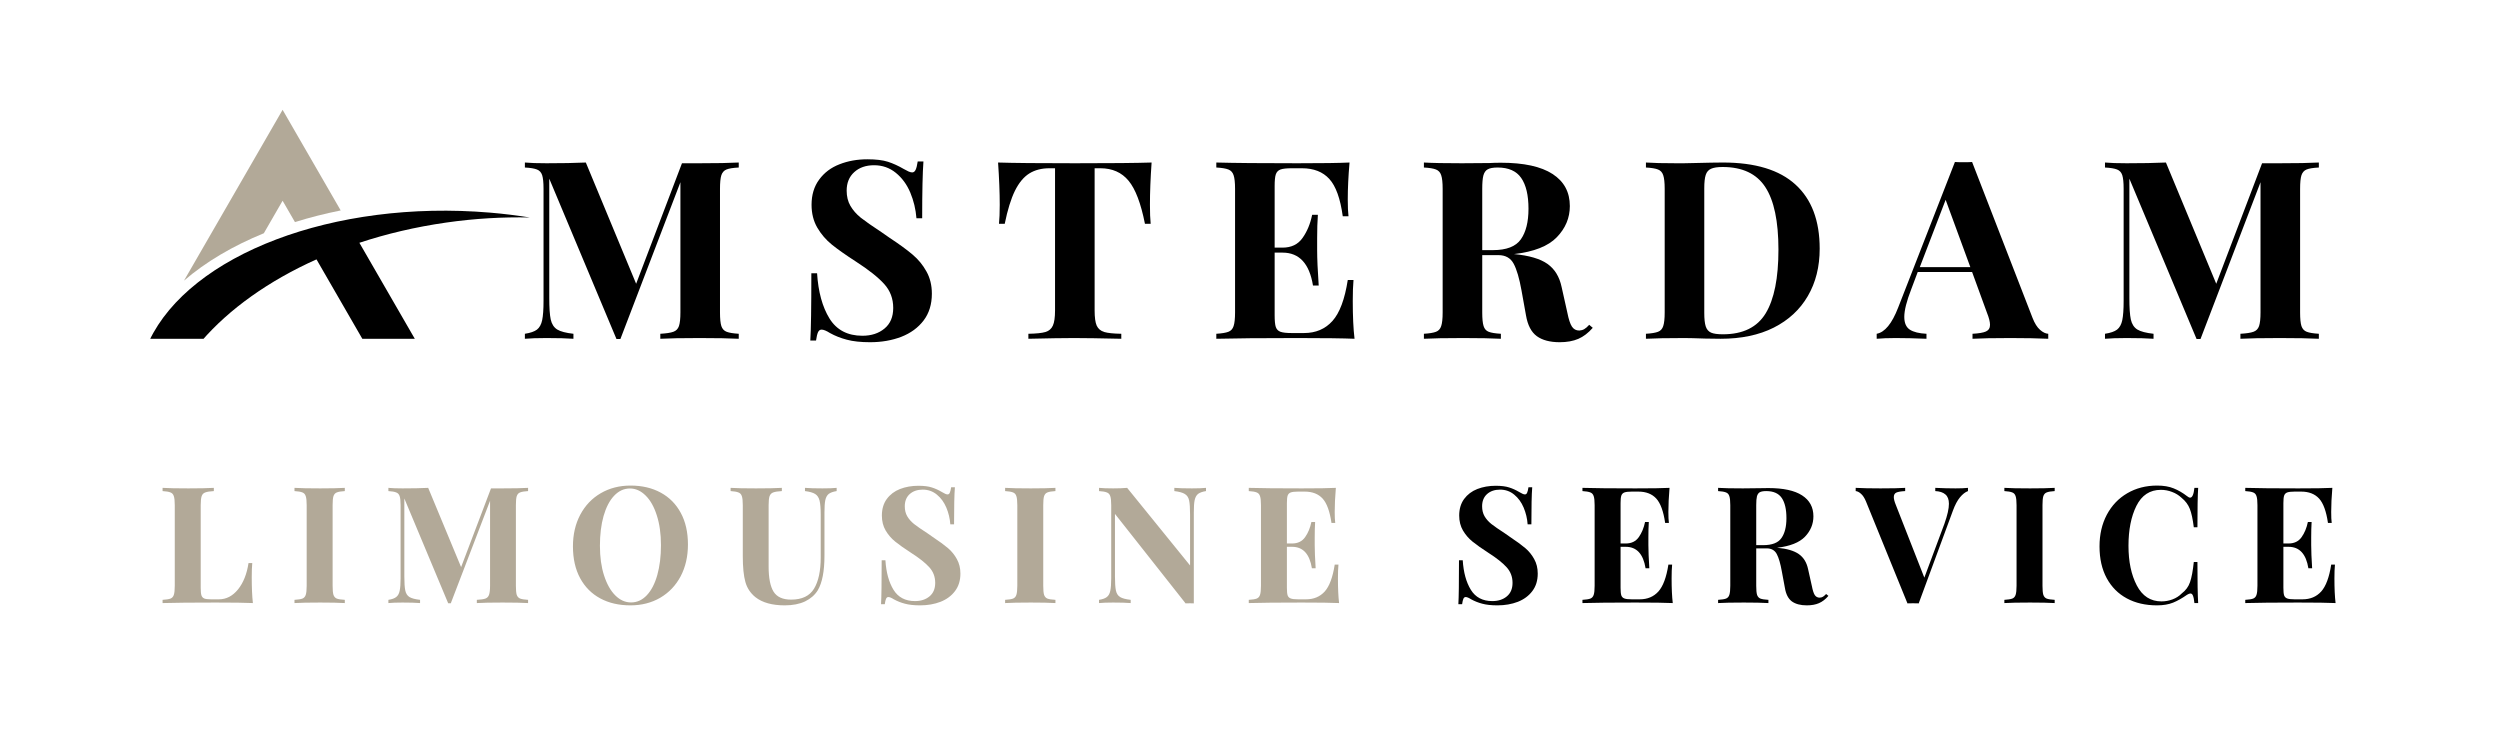 <svg xmlns="http://www.w3.org/2000/svg" xmlns:xlink="http://www.w3.org/1999/xlink" width="500" zoomAndPan="magnify" viewBox="0 0 375 112.5" height="150" preserveAspectRatio="xMidYMid meet" version="1.0"><defs><g/><clipPath id="f3c79bea32"><path d="M 27 16.473 L 52 16.473 L 52 43 L 27 43 Z M 27 16.473 " clip-rule="nonzero"/></clipPath><clipPath id="dcb9334a2c"><path d="M 22.363 31 L 79.855 31 L 79.855 50.816 L 22.363 50.816 Z M 22.363 31 " clip-rule="nonzero"/></clipPath></defs><g fill="#000000" fill-opacity="1"><g transform="translate(77.421, 50.816)"><g><path d="M 33.391 -25.688 C 32.535 -25.645 31.922 -25.547 31.547 -25.391 C 31.18 -25.242 30.926 -24.957 30.781 -24.531 C 30.645 -24.113 30.578 -23.43 30.578 -22.484 L 30.578 -3.953 C 30.578 -3.016 30.645 -2.332 30.781 -1.906 C 30.926 -1.477 31.191 -1.191 31.578 -1.047 C 31.961 -0.898 32.566 -0.801 33.391 -0.75 L 33.391 0 C 32.016 -0.07 30.055 -0.109 27.516 -0.109 C 24.859 -0.109 22.895 -0.07 21.625 0 L 21.625 -0.75 C 22.52 -0.801 23.172 -0.898 23.578 -1.047 C 23.992 -1.191 24.273 -1.477 24.422 -1.906 C 24.566 -2.332 24.641 -3.016 24.641 -3.953 L 24.641 -23.484 L 15.641 0.031 L 15.047 0.031 L 4.969 -24.016 L 4.969 -6.125 C 4.969 -4.656 5.039 -3.578 5.188 -2.891 C 5.344 -2.203 5.664 -1.703 6.156 -1.391 C 6.656 -1.086 7.469 -0.875 8.594 -0.75 L 8.594 0 C 7.613 -0.07 6.27 -0.109 4.562 -0.109 C 3.188 -0.109 2.102 -0.07 1.312 0 L 1.312 -0.75 C 2.133 -0.875 2.738 -1.082 3.125 -1.375 C 3.508 -1.676 3.77 -2.148 3.906 -2.797 C 4.039 -3.441 4.109 -4.398 4.109 -5.672 L 4.109 -22.484 C 4.109 -23.43 4.039 -24.113 3.906 -24.531 C 3.77 -24.957 3.508 -25.242 3.125 -25.391 C 2.738 -25.547 2.133 -25.645 1.312 -25.688 L 1.312 -26.438 C 2.102 -26.363 3.188 -26.328 4.562 -26.328 C 6.844 -26.328 8.805 -26.363 10.453 -26.438 L 18 -8.25 L 24.875 -26.328 L 27.516 -26.328 C 30.055 -26.328 32.016 -26.363 33.391 -26.438 Z M 33.391 -25.688 "/></g></g></g><g fill="#000000" fill-opacity="1"><g transform="translate(119.499, 50.816)"><g><path d="M 10.609 -26.922 C 11.898 -26.922 12.93 -26.797 13.703 -26.547 C 14.473 -26.297 15.258 -25.938 16.062 -25.469 C 16.332 -25.32 16.57 -25.195 16.781 -25.094 C 17 -25 17.18 -24.953 17.328 -24.953 C 17.547 -24.953 17.719 -25.082 17.844 -25.344 C 17.969 -25.602 18.07 -26.02 18.156 -26.594 L 19.016 -26.594 C 18.891 -24.926 18.828 -22.086 18.828 -18.078 L 17.969 -18.078 C 17.863 -19.422 17.555 -20.703 17.047 -21.922 C 16.535 -23.141 15.812 -24.129 14.875 -24.891 C 13.945 -25.648 12.859 -26.031 11.609 -26.031 C 10.391 -26.031 9.398 -25.688 8.641 -25 C 7.879 -24.312 7.5 -23.383 7.5 -22.219 C 7.5 -21.344 7.688 -20.582 8.062 -19.938 C 8.438 -19.289 8.957 -18.695 9.625 -18.156 C 10.301 -17.625 11.336 -16.898 12.734 -15.984 L 13.922 -15.156 C 15.391 -14.188 16.547 -13.344 17.391 -12.625 C 18.242 -11.906 18.938 -11.062 19.469 -10.094 C 20.008 -9.133 20.281 -8.023 20.281 -6.766 C 20.281 -5.172 19.867 -3.832 19.047 -2.75 C 18.223 -1.664 17.109 -0.848 15.703 -0.297 C 14.297 0.242 12.734 0.516 11.016 0.516 C 9.617 0.516 8.457 0.391 7.531 0.141 C 6.613 -0.098 5.77 -0.43 5 -0.859 C 4.457 -1.203 4.035 -1.375 3.734 -1.375 C 3.504 -1.375 3.328 -1.242 3.203 -0.984 C 3.086 -0.723 2.988 -0.305 2.906 0.266 L 2.047 0.266 C 2.148 -1.305 2.203 -4.672 2.203 -9.828 L 3.062 -9.828 C 3.238 -7.035 3.859 -4.773 4.922 -3.047 C 5.992 -1.316 7.641 -0.453 9.859 -0.453 C 11.203 -0.453 12.305 -0.812 13.172 -1.531 C 14.047 -2.25 14.484 -3.281 14.484 -4.625 C 14.484 -6.02 14.035 -7.211 13.141 -8.203 C 12.242 -9.203 10.828 -10.328 8.891 -11.578 C 7.391 -12.547 6.191 -13.391 5.297 -14.109 C 4.398 -14.836 3.664 -15.691 3.094 -16.672 C 2.52 -17.66 2.234 -18.801 2.234 -20.094 C 2.234 -21.582 2.613 -22.844 3.375 -23.875 C 4.133 -24.914 5.148 -25.68 6.422 -26.172 C 7.691 -26.672 9.086 -26.922 10.609 -26.922 Z M 10.609 -26.922 "/></g></g></g><g fill="#000000" fill-opacity="1"><g transform="translate(148.772, 50.816)"><g><path d="M 23.969 -26.438 C 23.801 -24.07 23.719 -21.957 23.719 -20.094 C 23.719 -18.914 23.754 -17.969 23.828 -17.25 L 22.969 -17.25 C 22.363 -20.312 21.547 -22.461 20.516 -23.703 C 19.484 -24.953 18.07 -25.578 16.281 -25.578 L 15.422 -25.578 L 15.422 -4.25 C 15.422 -3.207 15.523 -2.445 15.734 -1.969 C 15.953 -1.5 16.328 -1.18 16.859 -1.016 C 17.391 -0.859 18.242 -0.77 19.422 -0.75 L 19.422 0 C 16.285 -0.07 13.922 -0.109 12.328 -0.109 C 10.754 -0.109 8.473 -0.07 5.484 0 L 5.484 -0.75 C 6.66 -0.77 7.516 -0.859 8.047 -1.016 C 8.578 -1.18 8.945 -1.5 9.156 -1.969 C 9.375 -2.445 9.484 -3.207 9.484 -4.25 L 9.484 -25.578 L 8.656 -25.578 C 7.469 -25.578 6.457 -25.316 5.625 -24.797 C 4.789 -24.273 4.07 -23.41 3.469 -22.203 C 2.875 -20.992 2.363 -19.344 1.938 -17.25 L 1.078 -17.25 C 1.148 -17.969 1.188 -18.914 1.188 -20.094 C 1.188 -21.957 1.102 -24.07 0.938 -26.438 C 3.195 -26.363 7.039 -26.328 12.469 -26.328 C 17.895 -26.328 21.727 -26.363 23.969 -26.438 Z M 23.969 -26.438 "/></g></g></g><g fill="#000000" fill-opacity="1"><g transform="translate(181.181, 50.816)"><g><path d="M 21.734 -5.672 C 21.734 -3.379 21.82 -1.488 22 0 C 20.301 -0.07 17.445 -0.109 13.438 -0.109 C 8.008 -0.109 3.953 -0.07 1.266 0 L 1.266 -0.75 C 2.086 -0.801 2.691 -0.898 3.078 -1.047 C 3.461 -1.191 3.723 -1.477 3.859 -1.906 C 4.004 -2.332 4.078 -3.016 4.078 -3.953 L 4.078 -22.484 C 4.078 -23.43 4.004 -24.113 3.859 -24.531 C 3.723 -24.957 3.461 -25.242 3.078 -25.391 C 2.691 -25.547 2.086 -25.645 1.266 -25.688 L 1.266 -26.438 C 3.953 -26.363 8.008 -26.328 13.438 -26.328 C 17.102 -26.328 19.707 -26.363 21.25 -26.438 C 21.07 -24.375 20.984 -22.531 20.984 -20.906 C 20.984 -19.812 21.02 -18.969 21.094 -18.375 L 20.234 -18.375 C 19.867 -21.039 19.195 -22.906 18.219 -23.969 C 17.25 -25.039 15.879 -25.578 14.109 -25.578 L 12.578 -25.578 C 11.805 -25.578 11.242 -25.516 10.891 -25.391 C 10.547 -25.266 10.312 -25.02 10.188 -24.656 C 10.07 -24.301 10.016 -23.723 10.016 -22.922 L 10.016 -13.672 L 11.203 -13.672 C 12.523 -13.672 13.523 -14.156 14.203 -15.125 C 14.891 -16.094 15.367 -17.25 15.641 -18.594 L 16.5 -18.594 C 16.426 -17.551 16.391 -16.383 16.391 -15.094 L 16.391 -13.297 C 16.391 -12.023 16.469 -10.254 16.625 -7.984 L 15.766 -7.984 C 15.234 -11.273 13.711 -12.922 11.203 -12.922 L 10.016 -12.922 L 10.016 -3.516 C 10.016 -2.711 10.07 -2.129 10.188 -1.766 C 10.312 -1.41 10.547 -1.172 10.891 -1.047 C 11.242 -0.922 11.805 -0.859 12.578 -0.859 L 14.422 -0.859 C 16.18 -0.859 17.602 -1.461 18.688 -2.672 C 19.77 -3.879 20.535 -5.926 20.984 -8.812 L 21.844 -8.812 C 21.77 -7.988 21.734 -6.941 21.734 -5.672 Z M 21.734 -5.672 "/></g></g></g><g fill="#000000" fill-opacity="1"><g transform="translate(212.32, 50.816)"><g><path d="M 26.594 -1.641 C 25.914 -0.867 25.191 -0.316 24.422 0.016 C 23.648 0.348 22.719 0.516 21.625 0.516 C 20.176 0.516 19.035 0.211 18.203 -0.391 C 17.367 -1.004 16.828 -2.047 16.578 -3.516 L 15.906 -7.25 C 15.582 -9.062 15.191 -10.395 14.734 -11.25 C 14.273 -12.113 13.508 -12.547 12.438 -12.547 L 10.016 -12.547 L 10.016 -3.953 C 10.016 -3.016 10.082 -2.332 10.219 -1.906 C 10.352 -1.477 10.609 -1.191 10.984 -1.047 C 11.359 -0.898 11.969 -0.801 12.812 -0.75 L 12.812 0 C 11.469 -0.07 9.586 -0.109 7.172 -0.109 C 4.504 -0.109 2.535 -0.07 1.266 0 L 1.266 -0.75 C 2.086 -0.801 2.691 -0.898 3.078 -1.047 C 3.461 -1.191 3.723 -1.477 3.859 -1.906 C 4.004 -2.332 4.078 -3.016 4.078 -3.953 L 4.078 -22.484 C 4.078 -23.43 4.004 -24.113 3.859 -24.531 C 3.723 -24.957 3.461 -25.242 3.078 -25.391 C 2.691 -25.547 2.086 -25.645 1.266 -25.688 L 1.266 -26.438 C 2.535 -26.363 4.43 -26.328 6.953 -26.328 L 11.094 -26.359 C 11.594 -26.391 12.164 -26.406 12.812 -26.406 C 16.25 -26.406 18.832 -25.844 20.562 -24.719 C 22.289 -23.602 23.156 -22 23.156 -19.906 C 23.156 -18.133 22.504 -16.578 21.203 -15.234 C 19.91 -13.891 17.77 -13.047 14.781 -12.703 C 17.031 -12.492 18.703 -12.004 19.797 -11.234 C 20.891 -10.461 21.598 -9.305 21.922 -7.766 L 22.781 -3.922 C 22.977 -2.922 23.207 -2.223 23.469 -1.828 C 23.727 -1.43 24.098 -1.234 24.578 -1.234 C 24.867 -1.254 25.117 -1.328 25.328 -1.453 C 25.547 -1.578 25.789 -1.789 26.062 -2.094 Z M 12.328 -25.688 C 11.648 -25.688 11.156 -25.598 10.844 -25.422 C 10.531 -25.254 10.312 -24.945 10.188 -24.5 C 10.07 -24.051 10.016 -23.379 10.016 -22.484 L 10.016 -13.297 L 11.609 -13.297 C 13.648 -13.297 15.051 -13.836 15.812 -14.922 C 16.57 -16.004 16.953 -17.531 16.953 -19.5 C 16.953 -21.539 16.586 -23.082 15.859 -24.125 C 15.141 -25.164 13.961 -25.688 12.328 -25.688 Z M 12.328 -25.688 "/></g></g></g><g fill="#000000" fill-opacity="1"><g transform="translate(245.625, 50.816)"><g><path d="M 12.812 -26.438 C 17.664 -26.438 21.297 -25.332 23.703 -23.125 C 26.117 -20.926 27.328 -17.723 27.328 -13.516 C 27.328 -10.805 26.734 -8.438 25.547 -6.406 C 24.367 -4.375 22.664 -2.797 20.438 -1.672 C 18.219 -0.555 15.562 0 12.469 0 L 10.156 -0.031 C 8.707 -0.082 7.66 -0.109 7.016 -0.109 C 4.453 -0.109 2.535 -0.07 1.266 0 L 1.266 -0.75 C 2.086 -0.801 2.691 -0.898 3.078 -1.047 C 3.461 -1.191 3.723 -1.477 3.859 -1.906 C 4.004 -2.332 4.078 -3.016 4.078 -3.953 L 4.078 -22.484 C 4.078 -23.43 4.004 -24.113 3.859 -24.531 C 3.723 -24.957 3.461 -25.242 3.078 -25.391 C 2.691 -25.547 2.086 -25.645 1.266 -25.688 L 1.266 -26.438 C 2.316 -26.363 3.82 -26.328 5.781 -26.328 L 6.953 -26.328 L 8.438 -26.359 C 10.477 -26.41 11.938 -26.438 12.812 -26.438 Z M 12.766 -25.766 C 11.992 -25.766 11.414 -25.676 11.031 -25.5 C 10.645 -25.332 10.379 -25.023 10.234 -24.578 C 10.086 -24.129 10.016 -23.457 10.016 -22.562 L 10.016 -3.891 C 10.016 -2.992 10.086 -2.316 10.234 -1.859 C 10.379 -1.41 10.645 -1.098 11.031 -0.922 C 11.414 -0.754 12.008 -0.672 12.812 -0.672 C 15.82 -0.672 17.961 -1.723 19.234 -3.828 C 20.504 -5.93 21.141 -9.113 21.141 -13.375 C 21.141 -17.625 20.484 -20.75 19.172 -22.75 C 17.867 -24.758 15.734 -25.766 12.766 -25.766 Z M 12.766 -25.766 "/></g></g></g><g fill="#000000" fill-opacity="1"><g transform="translate(282.065, 50.816)"><g><path d="M 22.812 -3.141 C 23.133 -2.316 23.508 -1.719 23.938 -1.344 C 24.363 -0.969 24.773 -0.77 25.172 -0.75 L 25.172 0 C 23.672 -0.07 21.781 -0.109 19.5 -0.109 C 16.957 -0.109 15.062 -0.07 13.812 0 L 13.812 -0.75 C 14.758 -0.801 15.43 -0.914 15.828 -1.094 C 16.234 -1.281 16.438 -1.613 16.438 -2.094 C 16.438 -2.539 16.285 -3.141 15.984 -3.891 L 13.75 -10.016 L 5.594 -10.016 L 4.625 -7.438 C 3.926 -5.645 3.578 -4.258 3.578 -3.281 C 3.578 -2.363 3.859 -1.723 4.422 -1.359 C 4.984 -1.004 5.812 -0.801 6.906 -0.75 L 6.906 0 C 5.219 -0.07 3.676 -0.109 2.281 -0.109 C 1.133 -0.109 0.188 -0.07 -0.562 0 L -0.562 -0.75 C 0.656 -0.969 1.727 -2.273 2.656 -4.672 L 11.172 -26.516 C 11.441 -26.492 11.875 -26.484 12.469 -26.484 C 13.07 -26.484 13.5 -26.492 13.75 -26.516 Z M 13.484 -10.75 L 9.781 -20.844 L 5.906 -10.75 Z M 13.484 -10.75 "/></g></g></g><g fill="#000000" fill-opacity="1"><g transform="translate(314.437, 50.816)"><g><path d="M 33.391 -25.688 C 32.535 -25.645 31.922 -25.547 31.547 -25.391 C 31.18 -25.242 30.926 -24.957 30.781 -24.531 C 30.645 -24.113 30.578 -23.43 30.578 -22.484 L 30.578 -3.953 C 30.578 -3.016 30.645 -2.332 30.781 -1.906 C 30.926 -1.477 31.191 -1.191 31.578 -1.047 C 31.961 -0.898 32.566 -0.801 33.391 -0.75 L 33.391 0 C 32.016 -0.07 30.055 -0.109 27.516 -0.109 C 24.859 -0.109 22.895 -0.07 21.625 0 L 21.625 -0.75 C 22.52 -0.801 23.172 -0.898 23.578 -1.047 C 23.992 -1.191 24.273 -1.477 24.422 -1.906 C 24.566 -2.332 24.641 -3.016 24.641 -3.953 L 24.641 -23.484 L 15.641 0.031 L 15.047 0.031 L 4.969 -24.016 L 4.969 -6.125 C 4.969 -4.656 5.039 -3.578 5.188 -2.891 C 5.344 -2.203 5.664 -1.703 6.156 -1.391 C 6.656 -1.086 7.469 -0.875 8.594 -0.75 L 8.594 0 C 7.613 -0.07 6.27 -0.109 4.562 -0.109 C 3.188 -0.109 2.102 -0.07 1.312 0 L 1.312 -0.75 C 2.133 -0.875 2.738 -1.082 3.125 -1.375 C 3.508 -1.676 3.77 -2.148 3.906 -2.797 C 4.039 -3.441 4.109 -4.398 4.109 -5.672 L 4.109 -22.484 C 4.109 -23.43 4.039 -24.113 3.906 -24.531 C 3.77 -24.957 3.508 -25.242 3.125 -25.391 C 2.738 -25.547 2.133 -25.645 1.312 -25.688 L 1.312 -26.438 C 2.102 -26.363 3.188 -26.328 4.562 -26.328 C 6.844 -26.328 8.805 -26.363 10.453 -26.438 L 18 -8.25 L 24.875 -26.328 L 27.516 -26.328 C 30.055 -26.328 32.016 -26.363 33.391 -26.438 Z M 33.391 -25.688 "/></g></g></g><g clip-path="url(#f3c79bea32)"><path fill="#b2a998" d="M 39.574 34.988 L 42.391 30.109 L 44.242 33.312 C 46.434 32.629 48.73 32.043 51.105 31.566 L 42.391 16.473 L 32.387 33.801 L 27.598 42.098 C 30.848 39.293 34.91 36.891 39.574 34.988 " fill-opacity="1" fill-rule="nonzero"/></g><g clip-path="url(#dcb9334a2c)"><path fill="#000000" d="M 73.52 31.895 C 49.988 29.91 28.516 38.207 22.379 51.133 L 30.254 51.133 C 34.379 46.359 40.293 42.125 47.473 38.906 L 48.719 41.066 L 54.531 51.133 L 62.402 51.133 L 53.906 36.418 C 57.969 35.074 62.328 34.043 66.914 33.387 C 71.211 32.77 75.418 32.535 79.469 32.621 C 77.523 32.316 75.539 32.062 73.52 31.895 " fill-opacity="1" fill-rule="nonzero"/></g><g fill="#b2a998" fill-opacity="1"><g transform="translate(23.559, 90.46)"><g><path d="M 8.516 -16.797 C 7.93 -16.766 7.504 -16.695 7.234 -16.594 C 6.961 -16.5 6.781 -16.312 6.688 -16.031 C 6.594 -15.758 6.547 -15.312 6.547 -14.688 L 6.547 -2.297 C 6.547 -1.773 6.582 -1.395 6.656 -1.156 C 6.738 -0.926 6.879 -0.77 7.078 -0.688 C 7.285 -0.602 7.617 -0.562 8.078 -0.562 L 9.281 -0.562 C 10.383 -0.562 11.336 -1.055 12.141 -2.047 C 12.941 -3.035 13.469 -4.352 13.719 -6 L 14.281 -6 C 14.227 -5.445 14.203 -4.734 14.203 -3.859 C 14.203 -2.297 14.258 -1.008 14.375 0 C 13.27 -0.051 11.406 -0.078 8.781 -0.078 C 5.238 -0.078 2.586 -0.051 0.828 0 L 0.828 -0.484 C 1.367 -0.516 1.766 -0.578 2.016 -0.672 C 2.266 -0.773 2.43 -0.961 2.516 -1.234 C 2.609 -1.516 2.656 -1.969 2.656 -2.594 L 2.656 -14.688 C 2.656 -15.312 2.609 -15.758 2.516 -16.031 C 2.43 -16.312 2.266 -16.5 2.016 -16.594 C 1.766 -16.695 1.367 -16.766 0.828 -16.797 L 0.828 -17.281 C 1.66 -17.227 2.945 -17.203 4.688 -17.203 C 6.344 -17.203 7.617 -17.227 8.516 -17.281 Z M 8.516 -16.797 "/></g></g></g><g fill="#b2a998" fill-opacity="1"><g transform="translate(43.346, 90.46)"><g><path d="M 8.375 -16.797 C 7.82 -16.766 7.422 -16.695 7.172 -16.594 C 6.93 -16.5 6.766 -16.312 6.672 -16.031 C 6.586 -15.758 6.547 -15.312 6.547 -14.688 L 6.547 -2.594 C 6.547 -1.969 6.586 -1.516 6.672 -1.234 C 6.766 -0.961 6.93 -0.773 7.172 -0.672 C 7.422 -0.578 7.82 -0.516 8.375 -0.484 L 8.375 0 C 7.488 -0.051 6.258 -0.078 4.688 -0.078 C 2.945 -0.078 1.66 -0.051 0.828 0 L 0.828 -0.484 C 1.367 -0.516 1.766 -0.578 2.016 -0.672 C 2.266 -0.773 2.43 -0.961 2.516 -1.234 C 2.609 -1.516 2.656 -1.969 2.656 -2.594 L 2.656 -14.688 C 2.656 -15.312 2.609 -15.758 2.516 -16.031 C 2.43 -16.312 2.266 -16.5 2.016 -16.594 C 1.766 -16.695 1.367 -16.766 0.828 -16.797 L 0.828 -17.281 C 1.66 -17.227 2.945 -17.203 4.688 -17.203 C 6.258 -17.203 7.488 -17.227 8.375 -17.281 Z M 8.375 -16.797 "/></g></g></g><g fill="#b2a998" fill-opacity="1"><g transform="translate(57.4, 90.46)"><g><path d="M 21.812 -16.797 C 21.258 -16.766 20.859 -16.695 20.609 -16.594 C 20.367 -16.5 20.203 -16.312 20.109 -16.031 C 20.023 -15.758 19.984 -15.312 19.984 -14.688 L 19.984 -2.594 C 19.984 -1.969 20.023 -1.516 20.109 -1.234 C 20.203 -0.961 20.375 -0.773 20.625 -0.672 C 20.883 -0.578 21.281 -0.516 21.812 -0.484 L 21.812 0 C 20.926 -0.051 19.648 -0.078 17.984 -0.078 C 16.242 -0.078 14.957 -0.051 14.125 0 L 14.125 -0.484 C 14.719 -0.516 15.145 -0.578 15.406 -0.672 C 15.676 -0.773 15.859 -0.961 15.953 -1.234 C 16.055 -1.516 16.109 -1.969 16.109 -2.594 L 16.109 -15.344 L 10.219 0.031 L 9.828 0.031 L 3.25 -15.688 L 3.25 -4 C 3.25 -3.039 3.297 -2.336 3.391 -1.891 C 3.484 -1.441 3.691 -1.113 4.016 -0.906 C 4.348 -0.707 4.879 -0.566 5.609 -0.484 L 5.609 0 C 4.973 -0.051 4.098 -0.078 2.984 -0.078 C 2.086 -0.078 1.379 -0.051 0.859 0 L 0.859 -0.484 C 1.391 -0.566 1.781 -0.707 2.031 -0.906 C 2.289 -1.102 2.461 -1.41 2.547 -1.828 C 2.641 -2.254 2.688 -2.879 2.688 -3.703 L 2.688 -14.688 C 2.688 -15.312 2.641 -15.758 2.547 -16.031 C 2.461 -16.312 2.289 -16.5 2.031 -16.594 C 1.781 -16.695 1.391 -16.766 0.859 -16.797 L 0.859 -17.281 C 1.379 -17.227 2.086 -17.203 2.984 -17.203 C 4.473 -17.203 5.754 -17.227 6.828 -17.281 L 11.766 -5.391 L 16.25 -17.203 L 17.984 -17.203 C 19.648 -17.203 20.926 -17.227 21.812 -17.281 Z M 21.812 -16.797 "/></g></g></g><g fill="#b2a998" fill-opacity="1"><g transform="translate(84.895, 90.46)"><g><path d="M 9.688 -17.625 C 11.414 -17.625 12.926 -17.27 14.219 -16.562 C 15.508 -15.863 16.508 -14.852 17.219 -13.531 C 17.938 -12.207 18.297 -10.625 18.297 -8.781 C 18.297 -6.988 17.93 -5.398 17.203 -4.016 C 16.473 -2.641 15.453 -1.566 14.141 -0.797 C 12.828 -0.035 11.336 0.344 9.672 0.344 C 7.941 0.344 6.43 -0.004 5.141 -0.703 C 3.848 -1.398 2.844 -2.41 2.125 -3.734 C 1.406 -5.066 1.047 -6.656 1.047 -8.5 C 1.047 -10.281 1.41 -11.863 2.141 -13.25 C 2.879 -14.633 3.898 -15.707 5.203 -16.469 C 6.516 -17.238 8.008 -17.625 9.688 -17.625 Z M 9.594 -17.188 C 8.695 -17.188 7.906 -16.82 7.219 -16.094 C 6.539 -15.375 6.016 -14.363 5.641 -13.062 C 5.273 -11.758 5.094 -10.27 5.094 -8.594 C 5.094 -6.895 5.301 -5.406 5.719 -4.125 C 6.133 -2.844 6.695 -1.848 7.406 -1.141 C 8.113 -0.441 8.898 -0.094 9.766 -0.094 C 10.66 -0.094 11.445 -0.453 12.125 -1.172 C 12.812 -1.898 13.336 -2.914 13.703 -4.219 C 14.066 -5.52 14.25 -7.008 14.25 -8.688 C 14.25 -10.383 14.039 -11.875 13.625 -13.156 C 13.219 -14.438 12.66 -15.426 11.953 -16.125 C 11.242 -16.832 10.457 -17.188 9.594 -17.188 Z M 9.594 -17.188 "/></g></g></g><g fill="#b2a998" fill-opacity="1"><g transform="translate(109.122, 90.46)"><g><path d="M 16.375 -16.797 C 15.844 -16.711 15.445 -16.57 15.188 -16.375 C 14.938 -16.176 14.766 -15.863 14.672 -15.438 C 14.586 -15.02 14.547 -14.395 14.547 -13.562 L 14.547 -7.109 C 14.547 -4.773 14.211 -3.047 13.547 -1.922 C 13.109 -1.211 12.473 -0.656 11.641 -0.25 C 10.805 0.145 9.789 0.344 8.594 0.344 C 6.707 0.344 5.242 -0.062 4.203 -0.875 C 3.453 -1.477 2.945 -2.238 2.688 -3.156 C 2.426 -4.082 2.297 -5.375 2.297 -7.031 L 2.297 -14.688 C 2.297 -15.312 2.25 -15.758 2.156 -16.031 C 2.07 -16.312 1.898 -16.5 1.641 -16.594 C 1.391 -16.695 1 -16.766 0.469 -16.797 L 0.469 -17.281 C 1.289 -17.227 2.555 -17.203 4.266 -17.203 C 5.961 -17.203 7.258 -17.227 8.156 -17.281 L 8.156 -16.797 C 7.562 -16.766 7.129 -16.695 6.859 -16.594 C 6.598 -16.5 6.414 -16.312 6.312 -16.031 C 6.219 -15.758 6.172 -15.312 6.172 -14.688 L 6.172 -5.484 C 6.172 -3.773 6.414 -2.52 6.906 -1.719 C 7.406 -0.914 8.285 -0.516 9.547 -0.516 C 11.172 -0.516 12.316 -1.062 12.984 -2.156 C 13.648 -3.258 13.984 -4.816 13.984 -6.828 L 13.984 -13.281 C 13.984 -14.219 13.926 -14.914 13.812 -15.375 C 13.695 -15.832 13.477 -16.16 13.156 -16.359 C 12.832 -16.566 12.32 -16.711 11.625 -16.797 L 11.625 -17.281 C 12.238 -17.227 13.113 -17.203 14.25 -17.203 C 15.164 -17.203 15.875 -17.227 16.375 -17.281 Z M 16.375 -16.797 "/></g></g></g><g fill="#b2a998" fill-opacity="1"><g transform="translate(130.812, 90.46)"><g><path d="M 6.938 -17.594 C 7.781 -17.594 8.453 -17.508 8.953 -17.344 C 9.461 -17.188 9.977 -16.953 10.5 -16.641 C 10.676 -16.547 10.832 -16.461 10.969 -16.391 C 11.102 -16.328 11.223 -16.297 11.328 -16.297 C 11.473 -16.297 11.582 -16.379 11.656 -16.547 C 11.738 -16.723 11.805 -17 11.859 -17.375 L 12.422 -17.375 C 12.336 -16.281 12.297 -14.426 12.297 -11.812 L 11.734 -11.812 C 11.672 -12.688 11.473 -13.52 11.141 -14.312 C 10.805 -15.113 10.332 -15.766 9.719 -16.266 C 9.113 -16.766 8.406 -17.016 7.594 -17.016 C 6.789 -17.016 6.141 -16.789 5.641 -16.344 C 5.148 -15.895 4.906 -15.285 4.906 -14.516 C 4.906 -13.953 5.023 -13.457 5.266 -13.031 C 5.516 -12.602 5.859 -12.211 6.297 -11.859 C 6.734 -11.516 7.41 -11.047 8.328 -10.453 L 9.109 -9.906 C 10.066 -9.27 10.82 -8.719 11.375 -8.25 C 11.926 -7.781 12.375 -7.227 12.719 -6.594 C 13.07 -5.969 13.25 -5.242 13.25 -4.422 C 13.25 -3.379 12.977 -2.504 12.438 -1.797 C 11.906 -1.086 11.18 -0.551 10.266 -0.188 C 9.348 0.164 8.328 0.344 7.203 0.344 C 6.285 0.344 5.523 0.258 4.922 0.094 C 4.328 -0.062 3.773 -0.281 3.266 -0.562 C 2.91 -0.789 2.633 -0.906 2.438 -0.906 C 2.289 -0.906 2.176 -0.816 2.094 -0.641 C 2.02 -0.473 1.957 -0.203 1.906 0.172 L 1.344 0.172 C 1.406 -0.848 1.438 -3.047 1.438 -6.422 L 2 -6.422 C 2.113 -4.598 2.52 -3.117 3.219 -1.984 C 3.914 -0.859 4.988 -0.297 6.438 -0.297 C 7.32 -0.297 8.047 -0.531 8.609 -1 C 9.18 -1.469 9.469 -2.145 9.469 -3.031 C 9.469 -3.938 9.176 -4.711 8.594 -5.359 C 8.008 -6.016 7.082 -6.75 5.812 -7.562 C 4.832 -8.195 4.051 -8.75 3.469 -9.219 C 2.883 -9.695 2.406 -10.254 2.031 -10.891 C 1.656 -11.535 1.469 -12.281 1.469 -13.125 C 1.469 -14.102 1.711 -14.93 2.203 -15.609 C 2.703 -16.285 3.363 -16.785 4.188 -17.109 C 5.02 -17.43 5.938 -17.594 6.938 -17.594 Z M 6.938 -17.594 "/></g></g></g><g fill="#b2a998" fill-opacity="1"><g transform="translate(149.94, 90.46)"><g><path d="M 8.375 -16.797 C 7.82 -16.766 7.422 -16.695 7.172 -16.594 C 6.93 -16.5 6.766 -16.312 6.672 -16.031 C 6.586 -15.758 6.547 -15.312 6.547 -14.688 L 6.547 -2.594 C 6.547 -1.969 6.586 -1.516 6.672 -1.234 C 6.766 -0.961 6.93 -0.773 7.172 -0.672 C 7.422 -0.578 7.82 -0.516 8.375 -0.484 L 8.375 0 C 7.488 -0.051 6.258 -0.078 4.688 -0.078 C 2.945 -0.078 1.66 -0.051 0.828 0 L 0.828 -0.484 C 1.367 -0.516 1.766 -0.578 2.016 -0.672 C 2.266 -0.773 2.43 -0.961 2.516 -1.234 C 2.609 -1.516 2.656 -1.969 2.656 -2.594 L 2.656 -14.688 C 2.656 -15.312 2.609 -15.758 2.516 -16.031 C 2.43 -16.312 2.266 -16.5 2.016 -16.594 C 1.766 -16.695 1.367 -16.766 0.828 -16.797 L 0.828 -17.281 C 1.66 -17.227 2.945 -17.203 4.688 -17.203 C 6.258 -17.203 7.488 -17.227 8.375 -17.281 Z M 8.375 -16.797 "/></g></g></g><g fill="#b2a998" fill-opacity="1"><g transform="translate(163.994, 90.46)"><g><path d="M 16.906 -16.797 C 16.375 -16.711 15.977 -16.57 15.719 -16.375 C 15.469 -16.176 15.297 -15.863 15.203 -15.438 C 15.117 -15.02 15.078 -14.395 15.078 -13.562 L 15.078 0.047 L 14.5 0.031 L 13.844 0.047 L 3.25 -13.375 L 3.25 -4 C 3.25 -3.039 3.297 -2.336 3.391 -1.891 C 3.484 -1.441 3.691 -1.113 4.016 -0.906 C 4.348 -0.707 4.879 -0.566 5.609 -0.484 L 5.609 0 C 4.973 -0.051 4.098 -0.078 2.984 -0.078 C 2.086 -0.078 1.379 -0.051 0.859 0 L 0.859 -0.484 C 1.391 -0.566 1.781 -0.707 2.031 -0.906 C 2.289 -1.102 2.461 -1.41 2.547 -1.828 C 2.641 -2.254 2.688 -2.879 2.688 -3.703 L 2.688 -14.688 C 2.688 -15.312 2.641 -15.758 2.547 -16.031 C 2.461 -16.312 2.289 -16.5 2.031 -16.594 C 1.781 -16.695 1.391 -16.766 0.859 -16.797 L 0.859 -17.281 C 1.379 -17.227 2.086 -17.203 2.984 -17.203 C 3.797 -17.203 4.492 -17.227 5.078 -17.281 L 14.516 -5.641 L 14.516 -13.281 C 14.516 -14.238 14.469 -14.941 14.375 -15.391 C 14.281 -15.836 14.066 -16.16 13.734 -16.359 C 13.41 -16.566 12.883 -16.711 12.156 -16.797 L 12.156 -17.281 C 12.789 -17.227 13.672 -17.203 14.797 -17.203 C 15.703 -17.203 16.406 -17.227 16.906 -17.281 Z M 16.906 -16.797 "/></g></g></g><g fill="#b2a998" fill-opacity="1"><g transform="translate(186.488, 90.46)"><g><path d="M 14.203 -3.703 C 14.203 -2.211 14.258 -0.977 14.375 0 C 13.27 -0.051 11.406 -0.078 8.781 -0.078 C 5.238 -0.078 2.586 -0.051 0.828 0 L 0.828 -0.484 C 1.367 -0.516 1.766 -0.578 2.016 -0.672 C 2.266 -0.773 2.43 -0.961 2.516 -1.234 C 2.609 -1.516 2.656 -1.969 2.656 -2.594 L 2.656 -14.688 C 2.656 -15.312 2.609 -15.758 2.516 -16.031 C 2.43 -16.312 2.266 -16.5 2.016 -16.594 C 1.766 -16.695 1.367 -16.766 0.828 -16.797 L 0.828 -17.281 C 2.586 -17.227 5.238 -17.203 8.781 -17.203 C 11.176 -17.203 12.879 -17.227 13.891 -17.281 C 13.773 -15.926 13.719 -14.723 13.719 -13.672 C 13.719 -12.953 13.742 -12.398 13.797 -12.016 L 13.234 -12.016 C 12.984 -13.754 12.539 -14.973 11.906 -15.672 C 11.27 -16.367 10.375 -16.719 9.219 -16.719 L 8.219 -16.719 C 7.719 -16.719 7.352 -16.676 7.125 -16.594 C 6.895 -16.508 6.738 -16.348 6.656 -16.109 C 6.582 -15.879 6.547 -15.504 6.547 -14.984 L 6.547 -8.938 L 7.328 -8.938 C 8.18 -8.938 8.832 -9.254 9.281 -9.891 C 9.727 -10.523 10.039 -11.281 10.219 -12.156 L 10.781 -12.156 C 10.738 -11.469 10.719 -10.703 10.719 -9.859 L 10.719 -8.688 C 10.719 -7.852 10.766 -6.695 10.859 -5.219 L 10.297 -5.219 C 9.953 -7.363 8.961 -8.438 7.328 -8.438 L 6.547 -8.438 L 6.547 -2.297 C 6.547 -1.773 6.582 -1.395 6.656 -1.156 C 6.738 -0.926 6.895 -0.77 7.125 -0.688 C 7.352 -0.602 7.719 -0.562 8.219 -0.562 L 9.422 -0.562 C 10.578 -0.562 11.508 -0.953 12.219 -1.734 C 12.926 -2.523 13.426 -3.867 13.719 -5.766 L 14.281 -5.766 C 14.227 -5.223 14.203 -4.535 14.203 -3.703 Z M 14.203 -3.703 "/></g></g></g><g fill="#000000" fill-opacity="1"><g transform="translate(206.846, 90.46)"><g/></g></g><g fill="#000000" fill-opacity="1"><g transform="translate(217.411, 90.46)"><g><path d="M 6.938 -17.594 C 7.781 -17.594 8.453 -17.508 8.953 -17.344 C 9.461 -17.188 9.977 -16.953 10.5 -16.641 C 10.676 -16.547 10.832 -16.461 10.969 -16.391 C 11.102 -16.328 11.223 -16.297 11.328 -16.297 C 11.473 -16.297 11.582 -16.379 11.656 -16.547 C 11.738 -16.723 11.805 -17 11.859 -17.375 L 12.422 -17.375 C 12.336 -16.281 12.297 -14.426 12.297 -11.812 L 11.734 -11.812 C 11.672 -12.688 11.473 -13.52 11.141 -14.312 C 10.805 -15.113 10.332 -15.766 9.719 -16.266 C 9.113 -16.766 8.406 -17.016 7.594 -17.016 C 6.789 -17.016 6.141 -16.789 5.641 -16.344 C 5.148 -15.895 4.906 -15.285 4.906 -14.516 C 4.906 -13.953 5.023 -13.457 5.266 -13.031 C 5.516 -12.602 5.859 -12.211 6.297 -11.859 C 6.734 -11.516 7.41 -11.047 8.328 -10.453 L 9.109 -9.906 C 10.066 -9.27 10.82 -8.719 11.375 -8.25 C 11.926 -7.781 12.375 -7.227 12.719 -6.594 C 13.07 -5.969 13.25 -5.242 13.25 -4.422 C 13.25 -3.379 12.977 -2.504 12.438 -1.797 C 11.906 -1.086 11.18 -0.551 10.266 -0.188 C 9.348 0.164 8.328 0.344 7.203 0.344 C 6.285 0.344 5.523 0.258 4.922 0.094 C 4.328 -0.062 3.773 -0.281 3.266 -0.562 C 2.91 -0.789 2.633 -0.906 2.438 -0.906 C 2.289 -0.906 2.176 -0.816 2.094 -0.641 C 2.02 -0.473 1.957 -0.203 1.906 0.172 L 1.344 0.172 C 1.406 -0.848 1.438 -3.047 1.438 -6.422 L 2 -6.422 C 2.113 -4.598 2.52 -3.117 3.219 -1.984 C 3.914 -0.859 4.988 -0.297 6.438 -0.297 C 7.32 -0.297 8.047 -0.531 8.609 -1 C 9.18 -1.469 9.469 -2.145 9.469 -3.031 C 9.469 -3.938 9.176 -4.711 8.594 -5.359 C 8.008 -6.016 7.082 -6.75 5.812 -7.562 C 4.832 -8.195 4.051 -8.75 3.469 -9.219 C 2.883 -9.695 2.406 -10.254 2.031 -10.891 C 1.656 -11.535 1.469 -12.281 1.469 -13.125 C 1.469 -14.102 1.711 -14.93 2.203 -15.609 C 2.703 -16.285 3.363 -16.785 4.188 -17.109 C 5.02 -17.43 5.938 -17.594 6.938 -17.594 Z M 6.938 -17.594 "/></g></g></g><g fill="#000000" fill-opacity="1"><g transform="translate(236.539, 90.46)"><g><path d="M 14.203 -3.703 C 14.203 -2.211 14.258 -0.977 14.375 0 C 13.27 -0.051 11.406 -0.078 8.781 -0.078 C 5.238 -0.078 2.586 -0.051 0.828 0 L 0.828 -0.484 C 1.367 -0.516 1.766 -0.578 2.016 -0.672 C 2.266 -0.773 2.43 -0.961 2.516 -1.234 C 2.609 -1.516 2.656 -1.969 2.656 -2.594 L 2.656 -14.688 C 2.656 -15.312 2.609 -15.758 2.516 -16.031 C 2.43 -16.312 2.266 -16.5 2.016 -16.594 C 1.766 -16.695 1.367 -16.766 0.828 -16.797 L 0.828 -17.281 C 2.586 -17.227 5.238 -17.203 8.781 -17.203 C 11.176 -17.203 12.879 -17.227 13.891 -17.281 C 13.773 -15.926 13.719 -14.723 13.719 -13.672 C 13.719 -12.953 13.742 -12.398 13.797 -12.016 L 13.234 -12.016 C 12.984 -13.754 12.539 -14.973 11.906 -15.672 C 11.27 -16.367 10.375 -16.719 9.219 -16.719 L 8.219 -16.719 C 7.719 -16.719 7.352 -16.676 7.125 -16.594 C 6.895 -16.508 6.738 -16.348 6.656 -16.109 C 6.582 -15.879 6.547 -15.504 6.547 -14.984 L 6.547 -8.938 L 7.328 -8.938 C 8.18 -8.938 8.832 -9.254 9.281 -9.891 C 9.727 -10.523 10.039 -11.281 10.219 -12.156 L 10.781 -12.156 C 10.738 -11.469 10.719 -10.703 10.719 -9.859 L 10.719 -8.688 C 10.719 -7.852 10.766 -6.695 10.859 -5.219 L 10.297 -5.219 C 9.953 -7.363 8.961 -8.438 7.328 -8.438 L 6.547 -8.438 L 6.547 -2.297 C 6.547 -1.773 6.582 -1.395 6.656 -1.156 C 6.738 -0.926 6.895 -0.77 7.125 -0.688 C 7.352 -0.602 7.719 -0.562 8.219 -0.562 L 9.422 -0.562 C 10.578 -0.562 11.508 -0.953 12.219 -1.734 C 12.926 -2.523 13.426 -3.867 13.719 -5.766 L 14.281 -5.766 C 14.227 -5.223 14.203 -4.535 14.203 -3.703 Z M 14.203 -3.703 "/></g></g></g><g fill="#000000" fill-opacity="1"><g transform="translate(256.887, 90.46)"><g><path d="M 17.375 -1.078 C 16.938 -0.566 16.461 -0.203 15.953 0.016 C 15.453 0.234 14.844 0.344 14.125 0.344 C 13.188 0.344 12.441 0.145 11.891 -0.25 C 11.348 -0.656 11 -1.336 10.844 -2.297 L 10.391 -4.734 C 10.18 -5.922 9.926 -6.797 9.625 -7.359 C 9.32 -7.922 8.82 -8.203 8.125 -8.203 L 6.547 -8.203 L 6.547 -2.594 C 6.547 -1.969 6.586 -1.516 6.672 -1.234 C 6.766 -0.961 6.93 -0.773 7.172 -0.672 C 7.422 -0.578 7.82 -0.516 8.375 -0.484 L 8.375 0 C 7.488 -0.051 6.258 -0.078 4.688 -0.078 C 2.945 -0.078 1.66 -0.051 0.828 0 L 0.828 -0.484 C 1.367 -0.516 1.766 -0.578 2.016 -0.672 C 2.266 -0.773 2.43 -0.961 2.516 -1.234 C 2.609 -1.516 2.656 -1.969 2.656 -2.594 L 2.656 -14.688 C 2.656 -15.312 2.609 -15.758 2.516 -16.031 C 2.43 -16.312 2.266 -16.5 2.016 -16.594 C 1.766 -16.695 1.367 -16.766 0.828 -16.797 L 0.828 -17.281 C 1.66 -17.227 2.898 -17.203 4.547 -17.203 L 7.25 -17.234 C 7.57 -17.242 7.945 -17.25 8.375 -17.25 C 10.613 -17.25 12.297 -16.883 13.422 -16.156 C 14.555 -15.426 15.125 -14.379 15.125 -13.016 C 15.125 -11.859 14.703 -10.836 13.859 -9.953 C 13.016 -9.078 11.617 -8.523 9.672 -8.297 C 11.129 -8.172 12.219 -7.852 12.938 -7.344 C 13.656 -6.844 14.117 -6.086 14.328 -5.078 L 14.891 -2.562 C 15.016 -1.914 15.16 -1.461 15.328 -1.203 C 15.504 -0.941 15.75 -0.812 16.062 -0.812 C 16.258 -0.82 16.426 -0.867 16.562 -0.953 C 16.695 -1.035 16.852 -1.172 17.031 -1.359 Z M 8.047 -16.797 C 7.609 -16.797 7.285 -16.738 7.078 -16.625 C 6.879 -16.508 6.738 -16.305 6.656 -16.016 C 6.582 -15.723 6.547 -15.281 6.547 -14.688 L 6.547 -8.688 L 7.594 -8.688 C 8.926 -8.688 9.836 -9.039 10.328 -9.75 C 10.828 -10.457 11.078 -11.453 11.078 -12.734 C 11.078 -14.066 10.844 -15.078 10.375 -15.766 C 9.906 -16.453 9.129 -16.797 8.047 -16.797 Z M 8.047 -16.797 "/></g></g></g><g fill="#000000" fill-opacity="1"><g transform="translate(278.65, 90.46)"><g><path d="M 14.688 -17.203 C 15.438 -17.203 16.055 -17.227 16.547 -17.281 L 16.547 -16.797 C 16.141 -16.648 15.738 -16.336 15.344 -15.859 C 14.957 -15.391 14.609 -14.734 14.297 -13.891 L 9.156 0.047 C 8.977 0.035 8.691 0.031 8.297 0.031 C 7.922 0.031 7.645 0.035 7.469 0.047 L 1.25 -15.234 C 1.031 -15.766 0.781 -16.148 0.5 -16.391 C 0.227 -16.641 -0.035 -16.773 -0.297 -16.797 L -0.297 -17.281 C 0.68 -17.227 1.922 -17.203 3.422 -17.203 C 5.098 -17.203 6.332 -17.227 7.125 -17.281 L 7.125 -16.797 C 6.508 -16.766 6.07 -16.691 5.812 -16.578 C 5.551 -16.461 5.422 -16.234 5.422 -15.891 C 5.422 -15.609 5.52 -15.223 5.719 -14.734 L 10 -3.812 L 13.016 -11.906 C 13.461 -13.164 13.688 -14.16 13.688 -14.891 C 13.688 -15.535 13.508 -16.004 13.156 -16.297 C 12.812 -16.598 12.305 -16.766 11.641 -16.797 L 11.641 -17.281 C 12.742 -17.227 13.758 -17.203 14.688 -17.203 Z M 14.688 -17.203 "/></g></g></g><g fill="#000000" fill-opacity="1"><g transform="translate(299.827, 90.46)"><g><path d="M 8.375 -16.797 C 7.82 -16.766 7.422 -16.695 7.172 -16.594 C 6.93 -16.5 6.766 -16.312 6.672 -16.031 C 6.586 -15.758 6.547 -15.312 6.547 -14.688 L 6.547 -2.594 C 6.547 -1.969 6.586 -1.516 6.672 -1.234 C 6.766 -0.961 6.93 -0.773 7.172 -0.672 C 7.422 -0.578 7.82 -0.516 8.375 -0.484 L 8.375 0 C 7.488 -0.051 6.258 -0.078 4.688 -0.078 C 2.945 -0.078 1.66 -0.051 0.828 0 L 0.828 -0.484 C 1.367 -0.516 1.766 -0.578 2.016 -0.672 C 2.266 -0.773 2.43 -0.961 2.516 -1.234 C 2.609 -1.516 2.656 -1.969 2.656 -2.594 L 2.656 -14.688 C 2.656 -15.312 2.609 -15.758 2.516 -16.031 C 2.43 -16.312 2.266 -16.5 2.016 -16.594 C 1.766 -16.695 1.367 -16.766 0.828 -16.797 L 0.828 -17.281 C 1.66 -17.227 2.945 -17.203 4.688 -17.203 C 6.258 -17.203 7.488 -17.227 8.375 -17.281 Z M 8.375 -16.797 "/></g></g></g><g fill="#000000" fill-opacity="1"><g transform="translate(313.881, 90.46)"><g><path d="M 9.688 -17.625 C 10.664 -17.625 11.492 -17.484 12.172 -17.203 C 12.859 -16.93 13.531 -16.539 14.188 -16.031 C 14.363 -15.883 14.516 -15.812 14.641 -15.812 C 14.961 -15.812 15.176 -16.301 15.281 -17.281 L 15.844 -17.281 C 15.77 -16.176 15.734 -14.207 15.734 -11.375 L 15.188 -11.375 C 15.039 -12.57 14.844 -13.488 14.594 -14.125 C 14.352 -14.758 13.938 -15.316 13.344 -15.797 C 12.938 -16.18 12.461 -16.473 11.922 -16.672 C 11.391 -16.879 10.832 -16.984 10.25 -16.984 C 8.602 -16.984 7.379 -16.18 6.578 -14.578 C 5.785 -12.973 5.391 -10.977 5.391 -8.594 C 5.391 -6.219 5.805 -4.234 6.641 -2.641 C 7.473 -1.047 8.707 -0.25 10.344 -0.25 C 10.895 -0.25 11.441 -0.348 11.984 -0.547 C 12.535 -0.754 13 -1.051 13.375 -1.438 C 13.977 -1.895 14.395 -2.461 14.625 -3.141 C 14.863 -3.828 15.051 -4.832 15.188 -6.156 L 15.734 -6.156 C 15.734 -3.207 15.77 -1.156 15.844 0 L 15.281 0 C 15.227 -0.52 15.156 -0.891 15.062 -1.109 C 14.977 -1.328 14.852 -1.438 14.688 -1.438 C 14.562 -1.438 14.395 -1.375 14.188 -1.25 C 13.445 -0.727 12.742 -0.332 12.078 -0.062 C 11.41 0.207 10.609 0.344 9.672 0.344 C 7.941 0.344 6.43 -0.004 5.141 -0.703 C 3.848 -1.398 2.844 -2.41 2.125 -3.734 C 1.406 -5.066 1.047 -6.656 1.047 -8.5 C 1.047 -10.281 1.41 -11.863 2.141 -13.25 C 2.879 -14.633 3.898 -15.707 5.203 -16.469 C 6.516 -17.238 8.008 -17.625 9.688 -17.625 Z M 9.688 -17.625 "/></g></g></g><g fill="#000000" fill-opacity="1"><g transform="translate(335.961, 90.46)"><g><path d="M 14.203 -3.703 C 14.203 -2.211 14.258 -0.977 14.375 0 C 13.27 -0.051 11.406 -0.078 8.781 -0.078 C 5.238 -0.078 2.586 -0.051 0.828 0 L 0.828 -0.484 C 1.367 -0.516 1.766 -0.578 2.016 -0.672 C 2.266 -0.773 2.43 -0.961 2.516 -1.234 C 2.609 -1.516 2.656 -1.969 2.656 -2.594 L 2.656 -14.688 C 2.656 -15.312 2.609 -15.758 2.516 -16.031 C 2.43 -16.312 2.266 -16.5 2.016 -16.594 C 1.766 -16.695 1.367 -16.766 0.828 -16.797 L 0.828 -17.281 C 2.586 -17.227 5.238 -17.203 8.781 -17.203 C 11.176 -17.203 12.879 -17.227 13.891 -17.281 C 13.773 -15.926 13.719 -14.723 13.719 -13.672 C 13.719 -12.953 13.742 -12.398 13.797 -12.016 L 13.234 -12.016 C 12.984 -13.754 12.539 -14.973 11.906 -15.672 C 11.27 -16.367 10.375 -16.719 9.219 -16.719 L 8.219 -16.719 C 7.719 -16.719 7.352 -16.676 7.125 -16.594 C 6.895 -16.508 6.738 -16.348 6.656 -16.109 C 6.582 -15.879 6.547 -15.504 6.547 -14.984 L 6.547 -8.938 L 7.328 -8.938 C 8.18 -8.938 8.832 -9.254 9.281 -9.891 C 9.727 -10.523 10.039 -11.281 10.219 -12.156 L 10.781 -12.156 C 10.738 -11.469 10.719 -10.703 10.719 -9.859 L 10.719 -8.688 C 10.719 -7.852 10.766 -6.695 10.859 -5.219 L 10.297 -5.219 C 9.953 -7.363 8.961 -8.438 7.328 -8.438 L 6.547 -8.438 L 6.547 -2.297 C 6.547 -1.773 6.582 -1.395 6.656 -1.156 C 6.738 -0.926 6.895 -0.77 7.125 -0.688 C 7.352 -0.602 7.719 -0.562 8.219 -0.562 L 9.422 -0.562 C 10.578 -0.562 11.508 -0.953 12.219 -1.734 C 12.926 -2.523 13.426 -3.867 13.719 -5.766 L 14.281 -5.766 C 14.227 -5.223 14.203 -4.535 14.203 -3.703 Z M 14.203 -3.703 "/></g></g></g></svg>